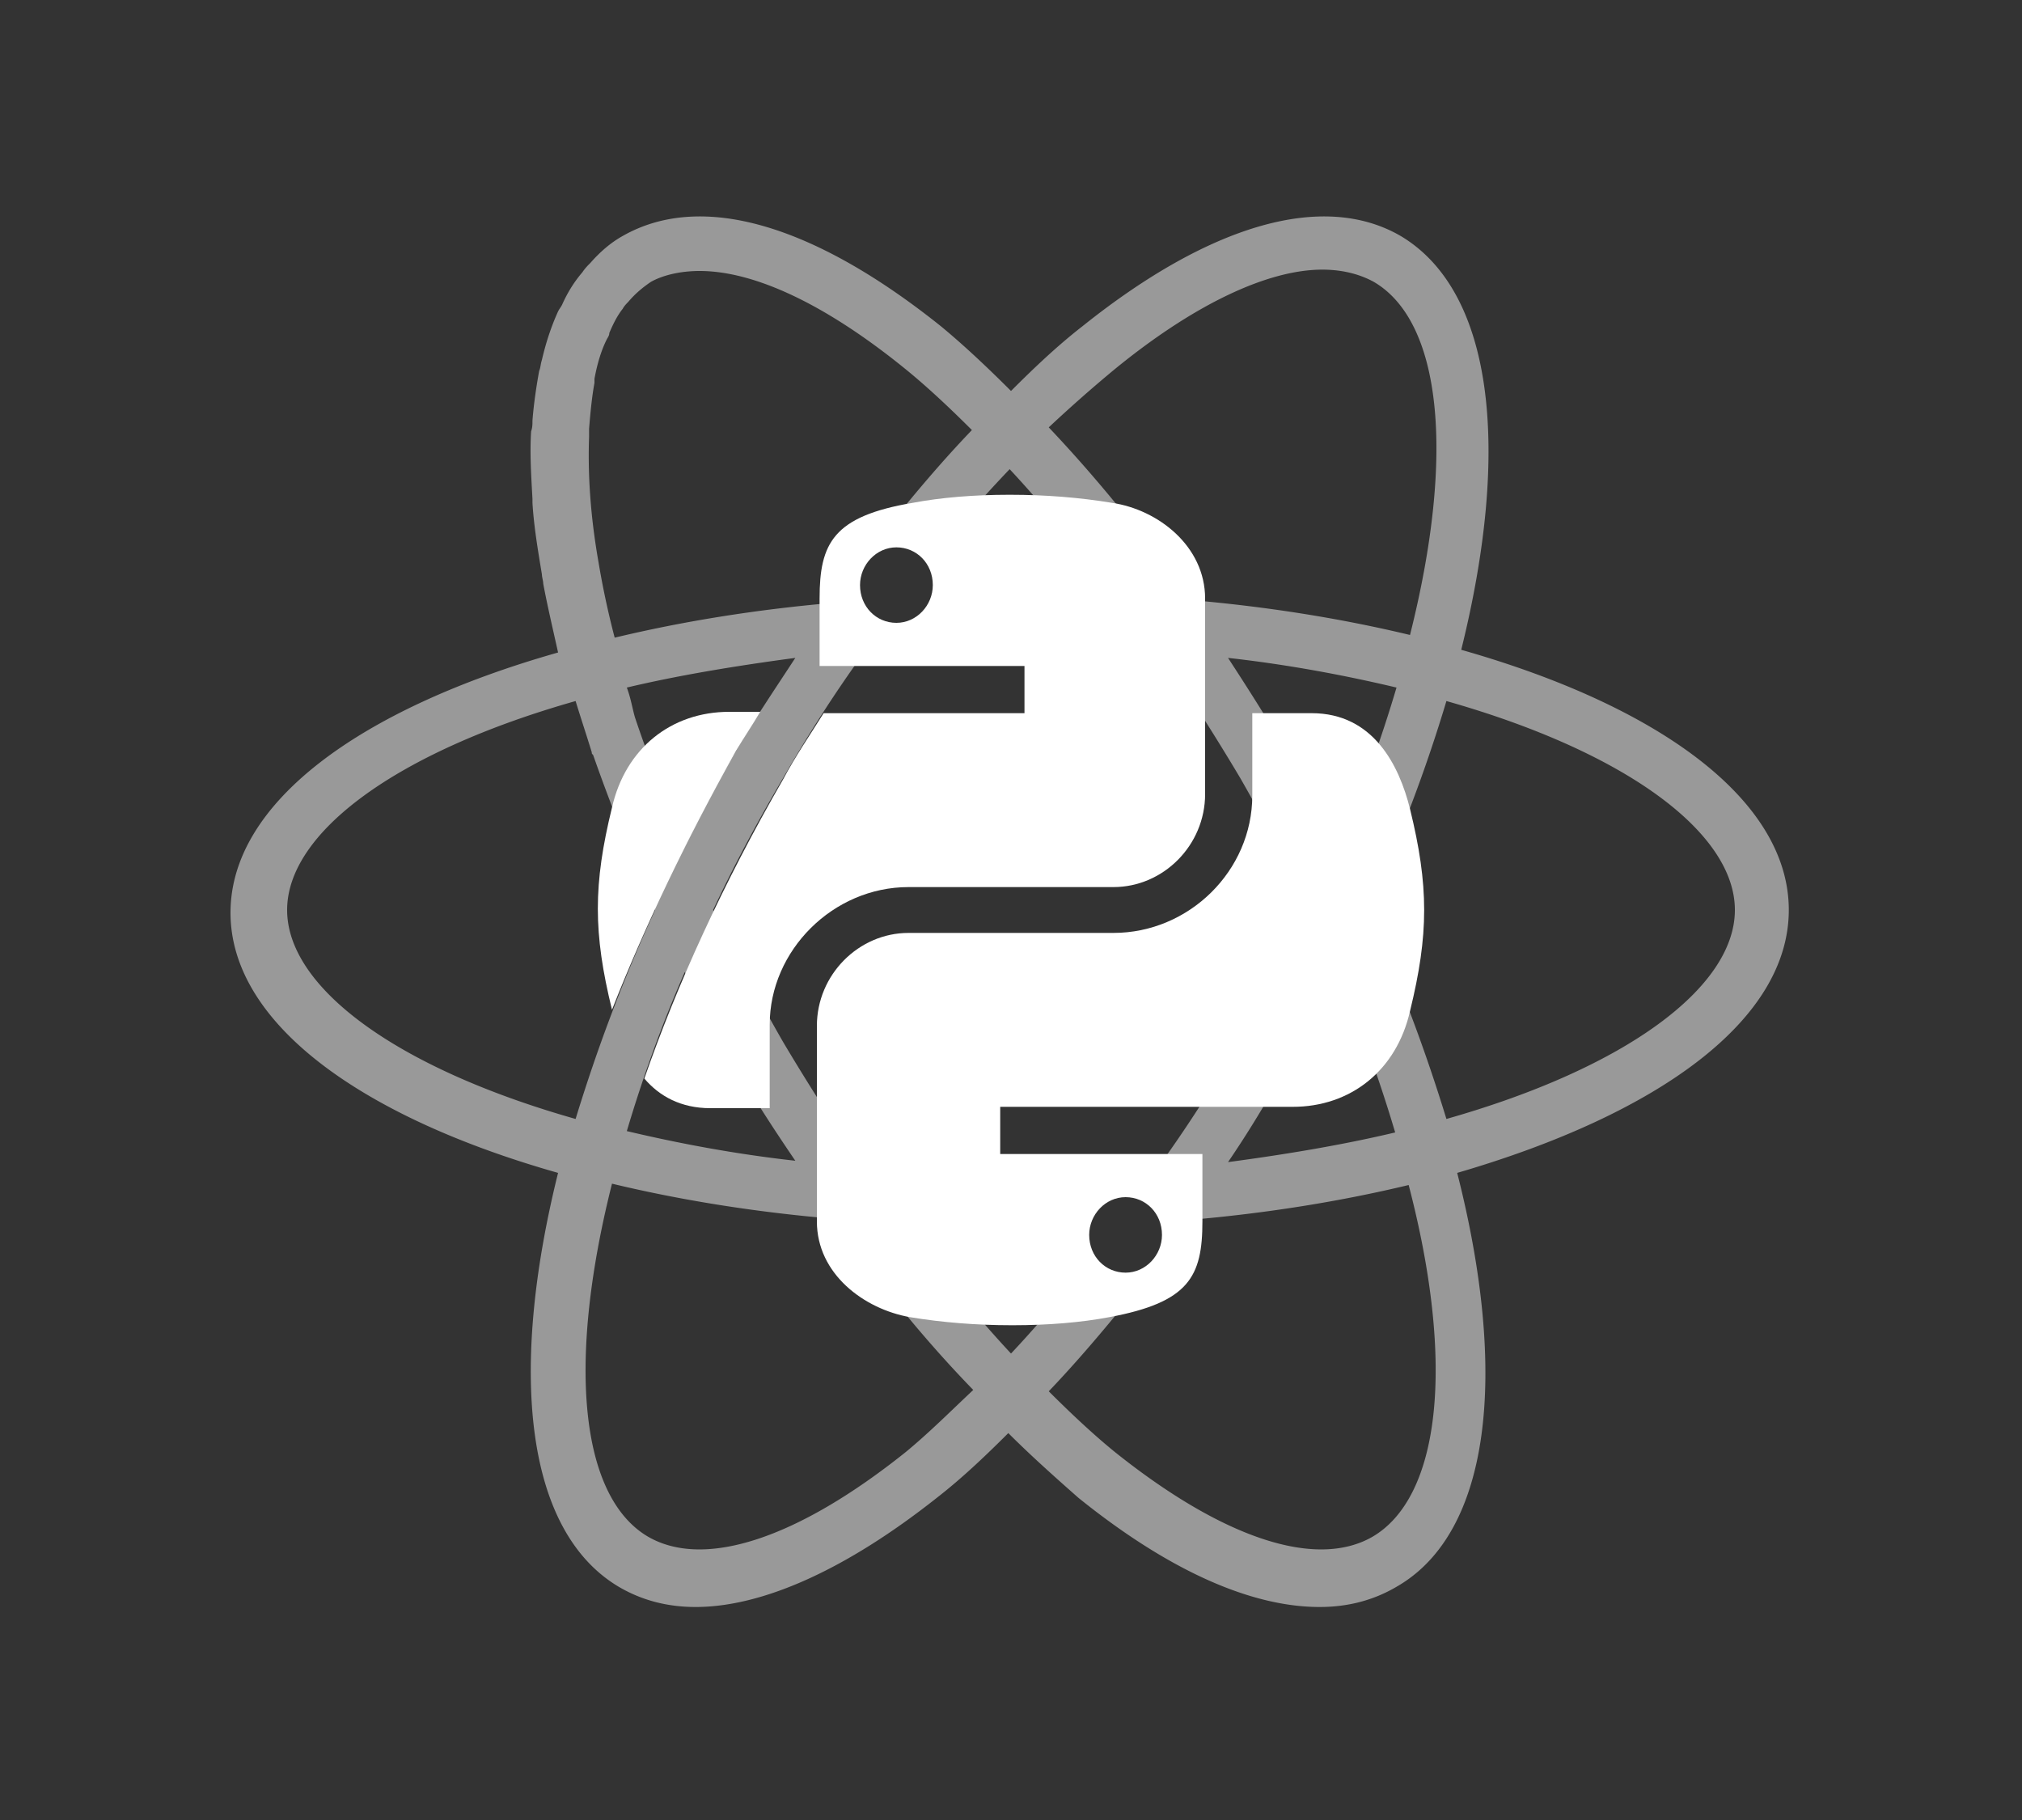<svg xmlns="http://www.w3.org/2000/svg" xml:space="preserve" id="Camada_1" x="0" y="0" viewBox="0 0 150 135"><rect x="0" y="0" width="150" height="135" fill="#333333" stroke="none"/><style>.st0{fill:#fff}</style><path d="M104.6 60c-.8-3.2-2.7-7.1-7.3-7.1h-4.4V59c0 5.6-4.7 10.2-10.3 10.2H67.4c-3.7 0-6.8 3.1-6.8 6.9v14.5c0 3.9 3.5 6.5 6.9 7.1 2.4.4 5 .6 7.5.6h.2c2.5 0 5-.2 7.1-.6 5.9-1.1 6.9-3 6.9-7.1v-5h-15v-3.5h21.7c4.3 0 7.7-2.7 8.7-7.1 1.4-5.7 1.4-9.3 0-15M83.5 88.8c1.5 0 2.7 1.2 2.7 2.8 0 1.5-1.2 2.8-2.7 2.8s-2.7-1.2-2.7-2.8c0-1.5 1.2-2.8 2.7-2.8" class="st0"/><path d="M132.7 67.5c0-8.1-9.5-15.1-24.3-19.3 3.7-14.9 2.4-26.6-4.5-30.7-5.7-3.3-14.1-.9-23.6 6.7-1.8 1.4-3.5 3-5.3 4.8-1.7-1.7-3.5-3.4-5.2-4.8-9.5-7.6-17.8-10-23.6-6.7-.9.5-1.7 1.2-2.4 2-.2.2-.4.4-.6.7q-.9 1.05-1.5 2.4c-.1.2-.2.3-.3.5q-.75 1.65-1.2 3.6c-.1.3-.1.6-.2.8-.2 1.1-.4 2.4-.5 3.7 0 .3 0 .5-.1.8-.1 1.6 0 3.2.1 5v.3c.1 1.7.4 3.5.7 5.3 0 .2.1.5.1.7.3 1.6.7 3.3 1.1 5.1-14.8 4.2-24.3 11.2-24.3 19.3S26.6 82.8 41.4 87c-3.7 14.9-2.4 26.6 4.5 30.7q2.55 1.5 5.7 1.5c5 0 11.2-2.8 17.9-8.1 1.8-1.4 3.5-3 5.3-4.8 1.7 1.7 3.5 3.3 5.2 4.8 6.7 5.4 12.8 8.1 17.9 8.1q3.15 0 5.7-1.5c7-4 8.3-15.8 4.5-30.7 15.1-4.4 24.6-11.4 24.6-19.5M82.8 27.3c5.9-4.8 11.3-7.3 15.3-7.3 1.4 0 2.7.3 3.8.9 5 2.9 6.1 12.7 2.7 26.2-5-1.2-10.5-2.1-16.4-2.6-3.3-4.7-6.8-9-10.4-12.8 1.6-1.5 3.3-3 5-4.4m9.1 50q-2.85 4.95-6 9.3c-3.5.3-7.1.4-10.9.4s-7.5-.2-11-.4c-2-3-4-6.1-5.9-9.3-1.9-3.3-3.6-6.6-5.2-9.8 1.5-3.2 3.2-6.4 5.2-9.8q2.85-4.95 6-9.3c3.5-.3 7.1-.4 11-.4 3.8 0 7.5.2 11 .4 2 3 4 6.1 5.9 9.3 1.9 3.3 3.6 6.6 5.1 9.8-1.6 3.2-3.3 6.4-5.2 9.8m7.3-5.1c1.8 4.1 3.2 8.1 4.3 11.8-3.8.9-7.9 1.6-12.4 2.2q2.25-3.3 4.2-6.9a172 172 0 0 0 3.9-7.1M59 86.1c-4.5-.5-8.7-1.3-12.5-2.2 1.1-3.7 2.5-7.7 4.3-11.8 1.2 2.4 2.4 4.7 3.8 7.1s2.9 4.7 4.4 6.9M46.5 51c3.8-.9 8-1.6 12.5-2.2-1.5 2.3-3 4.5-4.4 6.9s-2.6 4.7-3.8 7.1c-1.4-3.3-2.7-6.6-3.7-9.6-.2-.7-.3-1.4-.6-2.2m48.9 4.7c-1.4-2.4-2.8-4.6-4.3-6.9 4.5.5 8.7 1.3 12.5 2.2-1.1 3.7-2.5 7.7-4.3 11.8-1.3-2.3-2.6-4.7-3.9-7.1M51.9 20.1c4.1 0 9.4 2.5 15.3 7.3 1.6 1.3 3.3 2.9 4.9 4.5-2.3 2.4-4.5 5-6.7 7.8.2 0 .4-.1.7-.1 1.5 0 2.5.7 3.2 1.6 1.8-2.3 3.7-4.4 5.6-6.4 2.7 2.9 5.3 6.1 7.9 9.6-2.5-.3-5.1-.4-7.8-.4-1.6 0-3.2 0-4.8.1-.1 2-1.5 3.9-4 3.9-.6 0-1.2-.1-1.6-.3-.7-.3-1.1-.7-1.5-1.3-.1-.1-.2-.2-.2-.3-.3-.6-.6-1.2-.6-1.9-.1.2-.2.3-.3.5-5.9.5-11.4 1.4-16.4 2.6-.5-1.9-.9-3.8-1.2-5.6-.6-3.4-.8-6.5-.7-9.3v-.6c.1-1.2.2-2.3.4-3.4v-.3c.2-1.1.5-2.1.9-2.9.1-.2.2-.3.2-.5.3-.7.6-1.3 1-1.8.1-.2.3-.4.4-.5.5-.6 1.1-1.1 1.7-1.5.9-.5 2.2-.8 3.6-.8M21.3 67.5c0-5.7 8-11.7 21.4-15.5.4 1.3.8 2.5 1.2 3.8 0 .1 0 .1.1.2 1.3 3.7 2.8 7.5 4.6 11.5-2.5 5.4-4.4 10.6-5.9 15.5-13.4-3.8-21.4-9.8-21.4-15.5m45.9 40.2c-8 6.4-14.9 8.7-19.1 6.3-5-2.9-6.1-12.7-2.7-26.2 5 1.2 10.5 2.1 16.4 2.6 3.3 4.7 6.8 9 10.4 12.7-1.7 1.6-3.3 3.2-5 4.6m34.6 6.3c-4.2 2.4-11.1.1-19.1-6.3-1.6-1.3-3.3-2.9-4.9-4.5 2.2-2.3 4.3-4.8 6.4-7.4-.4.1-.7.2-1.1.2-1.4 0-2.4-.5-3.1-1.3-1.7 2-3.3 3.9-5 5.7-2.7-2.9-5.3-6.1-7.9-9.5 2.6.1 5.2.2 7.9.2 1.4 0 2.8 0 4.2-.1.3-1.8 1.6-3.4 3.9-3.4.8 0 1.4.2 2 .6q.9.6 1.5 1.5c.1.1.1.2.1.3.3.6.5 1.3.4 2 .3-.5.7-1 1-1.5 5.9-.5 11.4-1.4 16.4-2.6 3.5 13.4 2.3 23.2-2.7 26.1m5.5-31c-1.5-4.9-3.4-10.1-5.9-15.5 2.5-5.4 4.4-10.5 5.9-15.5 13.4 3.8 21.4 9.8 21.4 15.5s-8 11.7-21.4 15.5" style="opacity:.5;fill:#fff"/><path d="M54.6 55.7c.6-1 1.2-1.9 1.8-2.9h-2.3c-4.3 0-7.7 2.7-8.7 7.1-1.4 5.7-1.4 9.3 0 15 2.4-6.1 5.5-12.6 9.2-19.2M82.5 37.3c-2.4-.4-5-.6-7.5-.6h-.2c-2.5 0-5 .2-7.1.6-5.9 1-6.9 3-6.9 7.1v5H76v3.5H61.1c-1 1.6-2.1 3.2-3 4.9-4.5 7.8-7.9 15.3-10.3 22.2 1.1 1.3 2.7 2.2 4.9 2.2h4.4V76c0-5.5 4.7-10.2 10.3-10.2h15.2c3.7 0 6.8-3.1 6.8-6.9V44.4c0-3.9-3.5-6.6-6.9-7.1m-16 8.9c-1.5 0-2.7-1.2-2.7-2.8 0-1.5 1.2-2.8 2.7-2.8s2.7 1.2 2.7 2.8c0 1.5-1.2 2.8-2.7 2.8" class="st0"/></svg>
